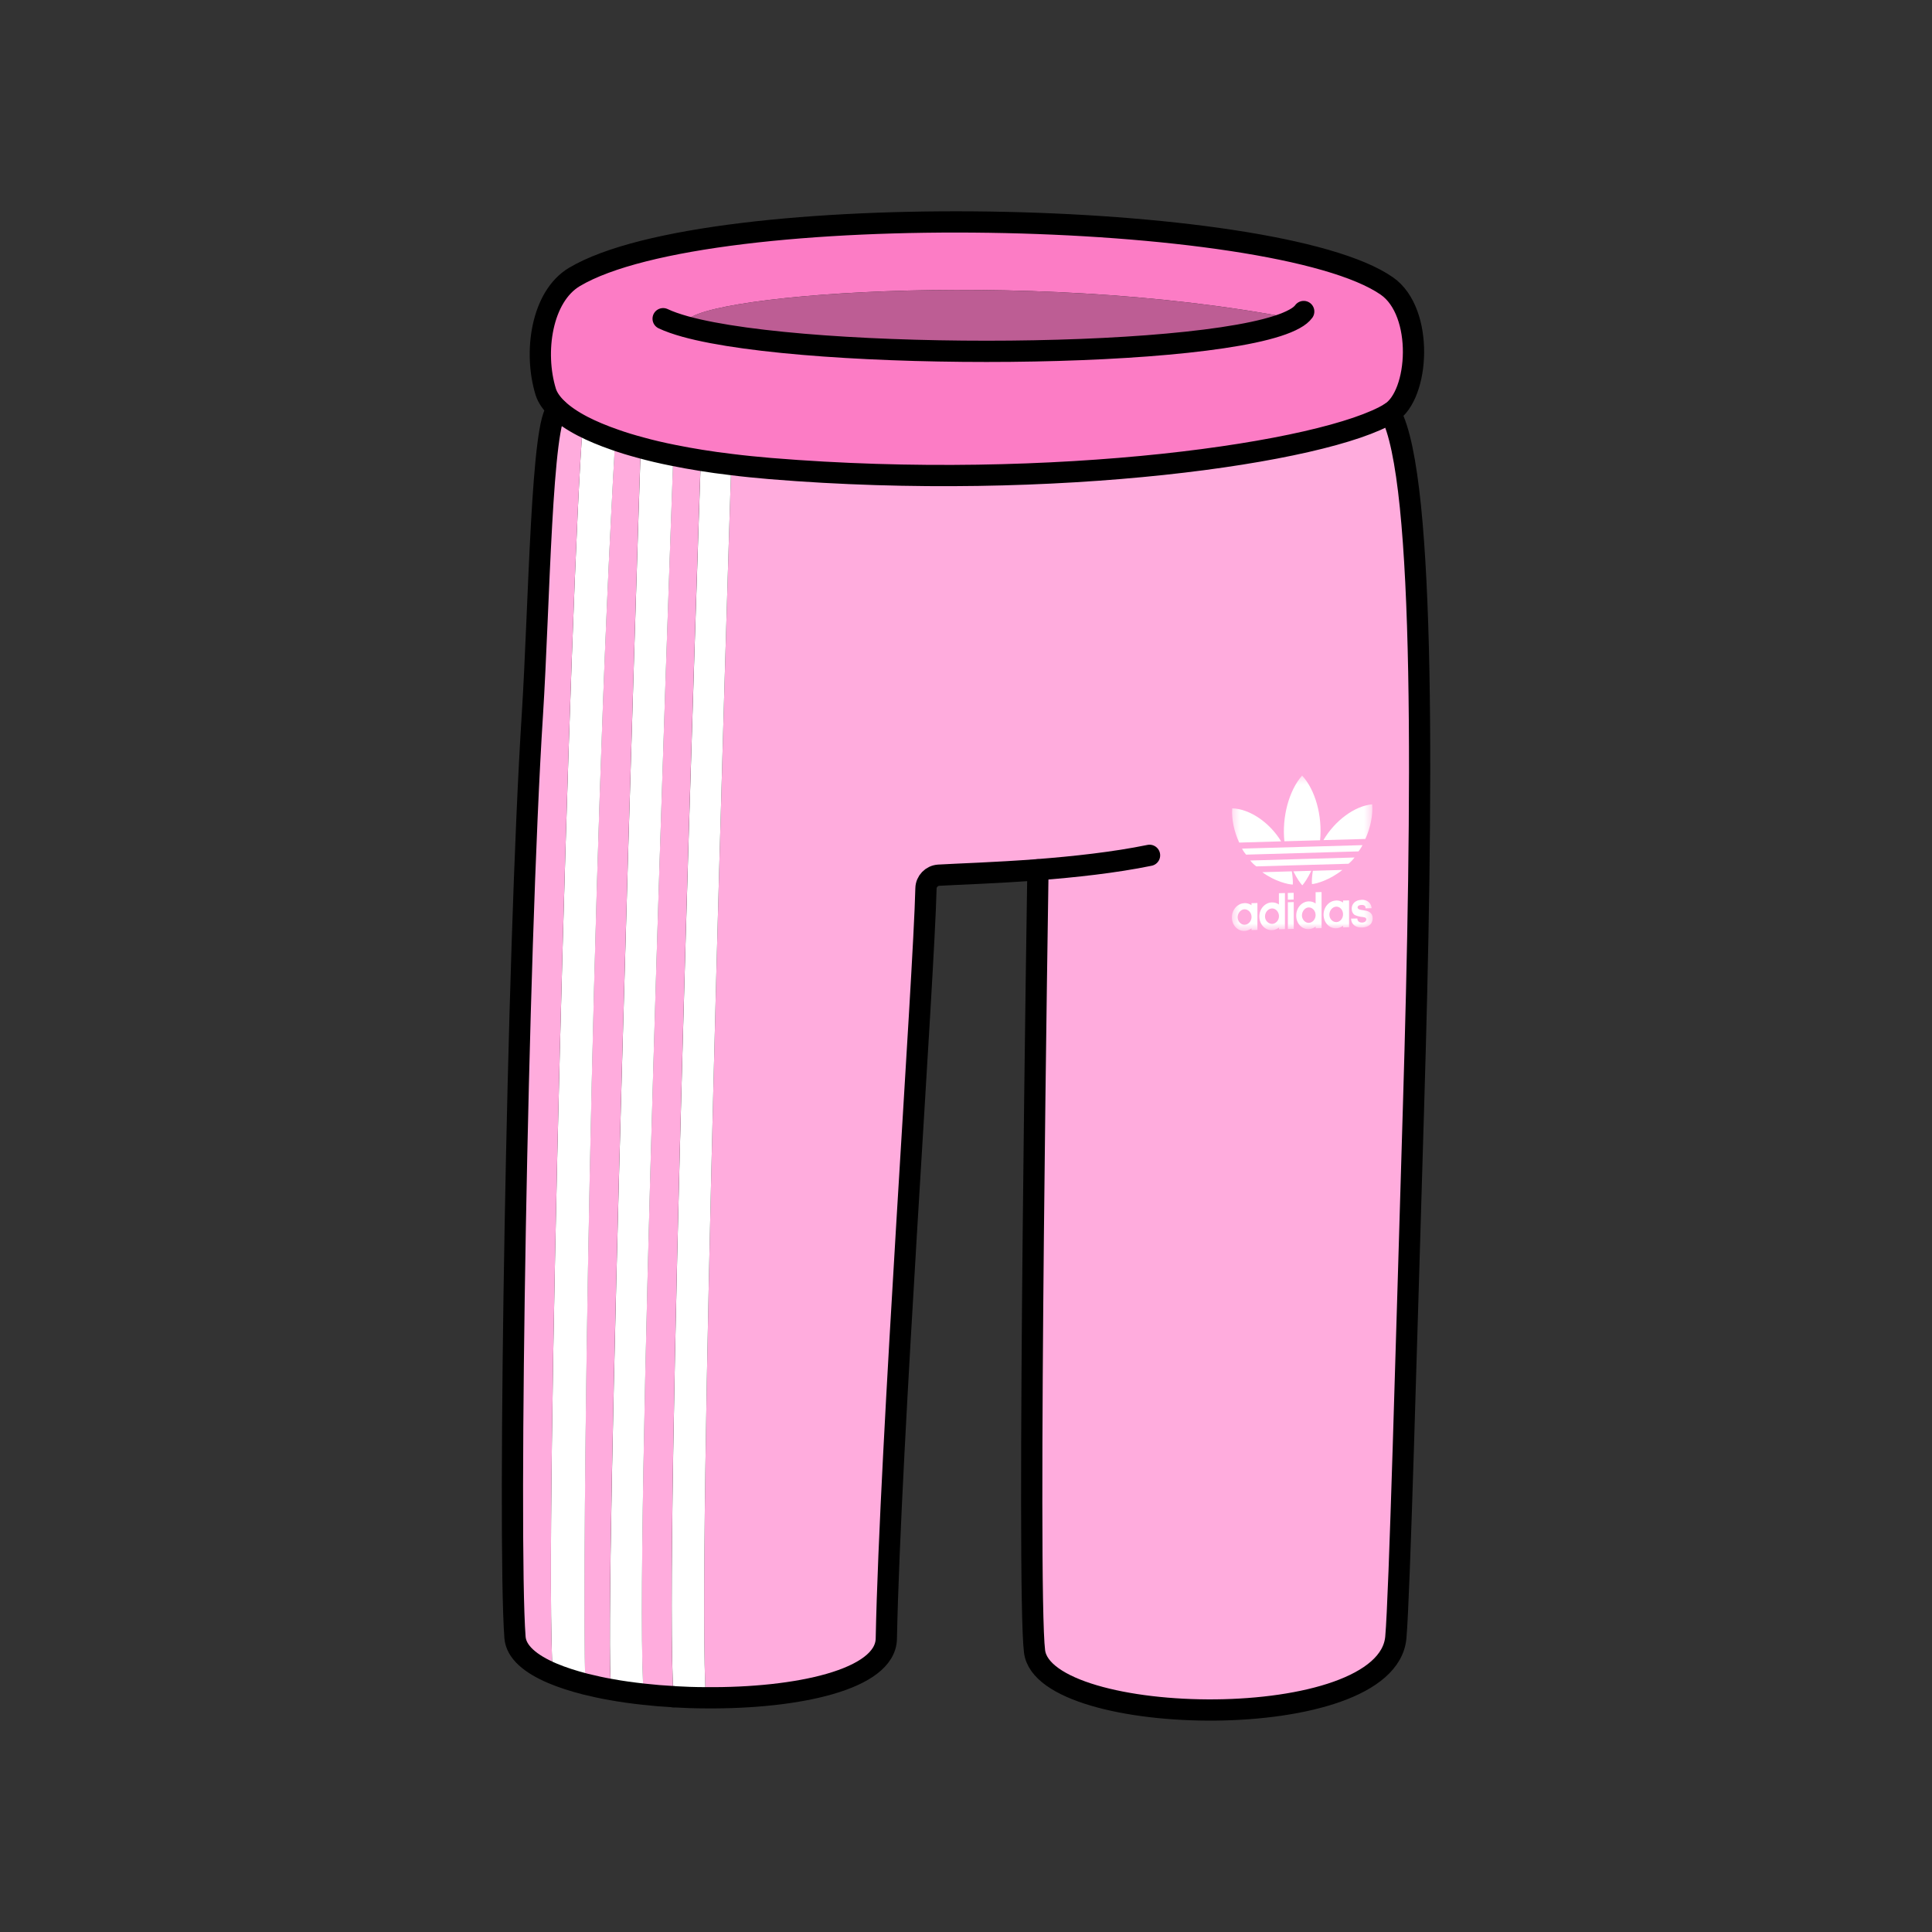 <svg width="250" height="250" viewBox="0 0 250 250" fill="none" xmlns="http://www.w3.org/2000/svg">
<rect x="0" y="0" width="250" height="250" fill="#333333" stroke="none"/>
<path d="M134.31 112.55C128.81 112.96 123.96 113.11 121.46 113.26C120.55 113.32 119.84 114.05 119.82 114.97C119.57 126.42 115.18 187.33 114.69 212.05C114.59 217.38 103.07 219.8 91.35 219.7C90.12 203.62 94.11 76.02 94.62 60.13C96.21 60.33 97.91 60.501 99.68 60.651C136.42 63.67 171.54 58.59 179.91 53.46C184.57 61.89 184.07 104.41 182.91 143.18C181.96 174.7 181.1 206.54 180.62 211.9C179.49 224.57 135.11 223.67 133.87 213.71C132.84 205.55 134.31 112.57 134.31 112.57V112.55Z" fill="#FFACDD"/>
<path d="M87.13 58.93C85.61 58.63 84.21 58.3 82.91 57.94C81.72 57.62 80.62 57.29 79.61 56.93C77.99 56.37 76.59 55.78 75.41 55.17C74.04 54.46 72.97 53.72 72.18 52.98C71.37 52.22 70.85 51.45 70.62 50.72C69.04 45.6 70.07 38.39 74.33 35.85C91.79 25.45 164.99 26.95 179.46 37.02C184.3 40.39 183.66 51.14 179.91 53.44C171.54 58.58 136.42 63.65 99.68 60.63C97.91 60.48 96.21 60.31 94.62 60.11C93.23 59.95 91.92 59.76 90.67 59.56C89.43 59.36 88.25 59.15 87.13 58.92V58.93ZM167.55 41.25C132.54 34.43 87.51 38.34 88.79 41.96L88.71 42.26C105.18 46.8 158.17 46.56 167.56 41.25H167.55Z" fill="#FC7CC5"/>
<path d="M167.55 41.25C158.17 46.56 105.17 46.8 88.7 42.26L88.78 41.96C87.5 38.34 132.54 34.44 167.54 41.25H167.55Z" fill="#BD5D94"/>
<path d="M94.62 60.12C94.11 76.01 90.12 203.6 91.35 219.69C89.95 219.69 88.56 219.64 87.17 219.56C85.79 202.01 90.53 64.09 90.68 59.59C91.93 59.79 93.24 59.98 94.63 60.14L94.62 60.12Z" fill="white"/>
<path d="M90.67 59.57C90.52 64.08 85.79 201.99 87.16 219.54C85.85 219.47 84.56 219.36 83.3 219.22C81.94 204.57 86.59 73.55 87.12 58.93C88.24 59.16 89.42 59.37 90.66 59.57H90.67Z" fill="#FFACDD"/>
<path d="M87.13 58.931C86.6 73.55 81.95 204.57 83.31 219.22C81.85 219.06 80.43 218.86 79.09 218.62C77.99 209.86 82.64 65.87 82.91 57.94C84.21 58.3 85.62 58.63 87.13 58.931Z" fill="white"/>
<path d="M82.9 57.94C82.64 65.87 77.98 209.86 79.08 218.62C77.91 218.42 76.8 218.18 75.74 217.91C75.21 204.15 76.46 110.64 79.6 56.93C80.61 57.29 81.71 57.62 82.9 57.94Z" fill="#FFACDD"/>
<path d="M75.41 55.17C76.59 55.78 77.98 56.38 79.61 56.93C76.47 110.64 75.23 204.15 75.75 217.91C74.18 217.51 72.76 217.05 71.53 216.53C70.34 199.68 73.85 73 75.41 55.16V55.17Z" fill="white"/>
<path d="M75.41 55.17C73.84 73.01 70.34 199.69 71.53 216.54C68.64 215.32 66.79 213.76 66.65 211.87C65.7 199.14 66.94 123.07 68.9 92.471C69.8 78.46 70.08 54.001 72.18 52.98C72.97 53.721 74.05 54.461 75.41 55.17Z" fill="#FFACDD"/>
<path d="M87.17 219.56C88.56 219.64 89.95 219.69 91.35 219.69C103.08 219.79 114.59 217.37 114.69 212.04C115.18 187.32 119.56 126.42 119.82 114.96C119.84 114.05 120.56 113.31 121.46 113.25C123.96 113.1 128.81 112.96 134.31 112.54C139.01 112.17 144.17 111.62 148.75 110.68" stroke="black" stroke-width="2.75" stroke-linecap="round" stroke-linejoin="round"/>
<path d="M72.17 52.98C70.07 54.01 69.78 78.46 68.89 92.47C66.93 123.06 65.68 199.14 66.64 211.87C66.78 213.76 68.63 215.32 71.52 216.54C72.76 217.06 74.18 217.52 75.74 217.92C76.8 218.18 77.91 218.43 79.08 218.63C80.43 218.88 81.84 219.07 83.3 219.23C84.55 219.37 85.85 219.48 87.16 219.55" stroke="black" stroke-width="2.75" stroke-linecap="round" stroke-linejoin="round"/>
<path d="M179.91 53.44C184.57 61.87 184.07 104.39 182.91 143.16C181.96 174.68 181.1 206.52 180.62 211.88C179.49 224.55 135.11 223.65 133.87 213.69C132.84 205.53 134.31 112.55 134.31 112.55" stroke="black" stroke-width="2.75" stroke-linecap="round" stroke-linejoin="round"/>
<path d="M179.91 53.44C171.54 58.58 136.42 63.65 99.68 60.63C97.91 60.48 96.21 60.31 94.62 60.11C93.23 59.95 91.92 59.76 90.67 59.56C89.43 59.36 88.25 59.15 87.13 58.92C85.61 58.62 84.21 58.29 82.91 57.93C81.72 57.61 80.62 57.28 79.61 56.92C77.99 56.36 76.59 55.77 75.41 55.16C74.04 54.45 72.97 53.71 72.18 52.97C71.37 52.21 70.85 51.44 70.62 50.71C69.04 45.59 70.07 38.38 74.33 35.84C91.79 25.44 164.99 26.94 179.46 37.01C184.3 40.38 183.66 51.13 179.91 53.43V53.44Z" stroke="black" stroke-width="2.75" stroke-linecap="round" stroke-linejoin="round"/>
<path d="M85.81 41.24C86.57 41.6 87.54 41.94 88.69 42.26C105.16 46.8 158.15 46.56 167.54 41.25C168.07 40.96 168.46 40.64 168.7 40.31" stroke="black" stroke-width="2.75" stroke-linecap="round" stroke-linejoin="round"/>
<mask id="mask0_3603_7992" style="mask-type:luminance" maskUnits="userSpaceOnUse" x="159" y="100" width="19" height="21">
<path d="M159.42 120.51L159.37 100.62L177.59 100.1L177.64 119.99L159.42 120.51Z" fill="white"/>
</mask>
<g mask="url(#mask0_3603_7992)">
<path d="M164.62 119.551C164.12 119.561 163.69 119.111 163.69 118.591C163.69 118.041 164.11 117.561 164.61 117.551C165.07 117.541 165.49 117.991 165.5 118.541C165.51 119.091 165.08 119.541 164.62 119.551ZM166.26 115.561L165.49 115.581V117.041C165.22 116.851 164.91 116.761 164.57 116.771C163.69 116.801 162.95 117.601 162.96 118.611C162.97 119.621 163.7 120.391 164.58 120.361C164.93 120.361 165.23 120.221 165.5 120.031V120.251L166.27 120.231V115.561" fill="white"/>
<path d="M167.41 116.73L166.65 116.75V120.22L167.41 120.2V116.73Z" fill="white"/>
<path d="M161.04 119.661C160.57 119.671 160.16 119.221 160.15 118.701C160.15 118.151 160.56 117.671 161.03 117.661C161.53 117.651 161.95 118.101 161.95 118.651C161.95 119.201 161.54 119.651 161.04 119.661ZM161.02 116.871C160.14 116.901 159.41 117.701 159.41 118.711C159.41 119.721 160.14 120.491 161.02 120.461C161.37 120.451 161.68 120.321 161.95 120.131V120.351L162.71 120.331V116.851L161.94 116.871V117.131C161.67 116.941 161.35 116.851 161.01 116.861" fill="white"/>
<path d="M176.19 116.44C175.37 116.46 174.91 116.96 174.91 117.58C174.91 117.95 175.07 118.27 175.34 118.42C175.54 118.51 175.81 118.59 176.13 118.64C176.47 118.67 176.78 118.69 176.8 118.96C176.8 119.14 176.64 119.37 176.27 119.38C175.75 119.39 175.64 119.07 175.64 118.85L174.83 118.87C174.85 119.58 175.37 120.05 176.24 120.02C177 120 177.63 119.63 177.62 118.79C177.62 118.31 177.31 117.99 176.83 117.86C176.33 117.74 175.67 117.78 175.67 117.41C175.71 117.17 175.91 117.11 176.21 117.1C176.68 117.09 176.7 117.36 176.71 117.54L177.49 117.52C177.43 116.86 176.94 116.41 176.18 116.43" fill="white"/>
<path d="M167.4 115.53L166.64 115.55L166.65 116.42L167.4 116.4V115.53Z" fill="white"/>
<path d="M172.92 119.32C172.43 119.33 172.02 118.88 172.02 118.36C172.02 117.81 172.43 117.33 172.92 117.32C173.41 117.31 173.79 117.76 173.79 118.31C173.79 118.86 173.4 119.31 172.93 119.32M172.88 116.53C172 116.56 171.26 117.36 171.27 118.37C171.28 119.38 172.01 120.15 172.89 120.12C173.23 120.12 173.53 119.98 173.79 119.79V120.01L174.57 119.99V116.51L173.79 116.53V116.79C173.53 116.6 173.23 116.51 172.89 116.52" fill="white"/>
<path d="M169.35 119.42C168.89 119.43 168.47 118.98 168.47 118.46C168.47 117.91 168.88 117.43 169.34 117.42C169.83 117.41 170.24 117.86 170.24 118.41C170.24 118.96 169.83 119.41 169.34 119.42M171 115.43L170.24 115.45V116.91C169.98 116.72 169.67 116.63 169.33 116.64C168.45 116.67 167.73 117.47 167.73 118.48C167.73 119.49 168.45 120.26 169.33 120.23C169.68 120.23 170 120.09 170.25 119.9V120.12L171.01 120.1V115.43" fill="white"/>
<path d="M173.7 112.57L169.88 112.68C169.76 113.47 169.73 114.09 169.77 114.4C170.33 114.37 172.1 113.86 173.7 112.57Z" fill="white"/>
<path d="M175.27 110.96L161.78 111.35C162 111.63 162.33 111.95 162.57 112.11L174.49 111.77C174.72 111.6 175.06 111.26 175.27 110.97" fill="white"/>
<path d="M169.68 112.68L167.36 112.75C167.81 113.66 168.27 114.31 168.52 114.56C168.77 114.29 169.23 113.62 169.68 112.68Z" fill="white"/>
<path d="M177.55 104.081C175.29 104.291 172.74 106.181 171.25 108.711L176.68 108.561C177.34 107.071 177.67 105.491 177.56 104.081" fill="white"/>
<path d="M168.49 100.36C166.79 102.29 165.87 105.73 166.2 108.86L170.82 108.73C171.13 105.58 170.2 102.19 168.49 100.36Z" fill="white"/>
<path d="M159.45 104.601C159.35 106.011 159.69 107.581 160.35 109.031L165.78 108.871C164.28 106.421 161.72 104.671 159.46 104.601" fill="white"/>
<path d="M167.16 112.75L163.34 112.861C164.95 114.051 166.72 114.461 167.29 114.461C167.31 114.151 167.29 113.53 167.16 112.75Z" fill="white"/>
<path d="M176.3 109.36L160.72 109.81C160.83 110.05 161.06 110.38 161.24 110.59L175.78 110.17C175.96 109.96 176.19 109.61 176.3 109.36Z" fill="white"/>
</g>
</svg>
